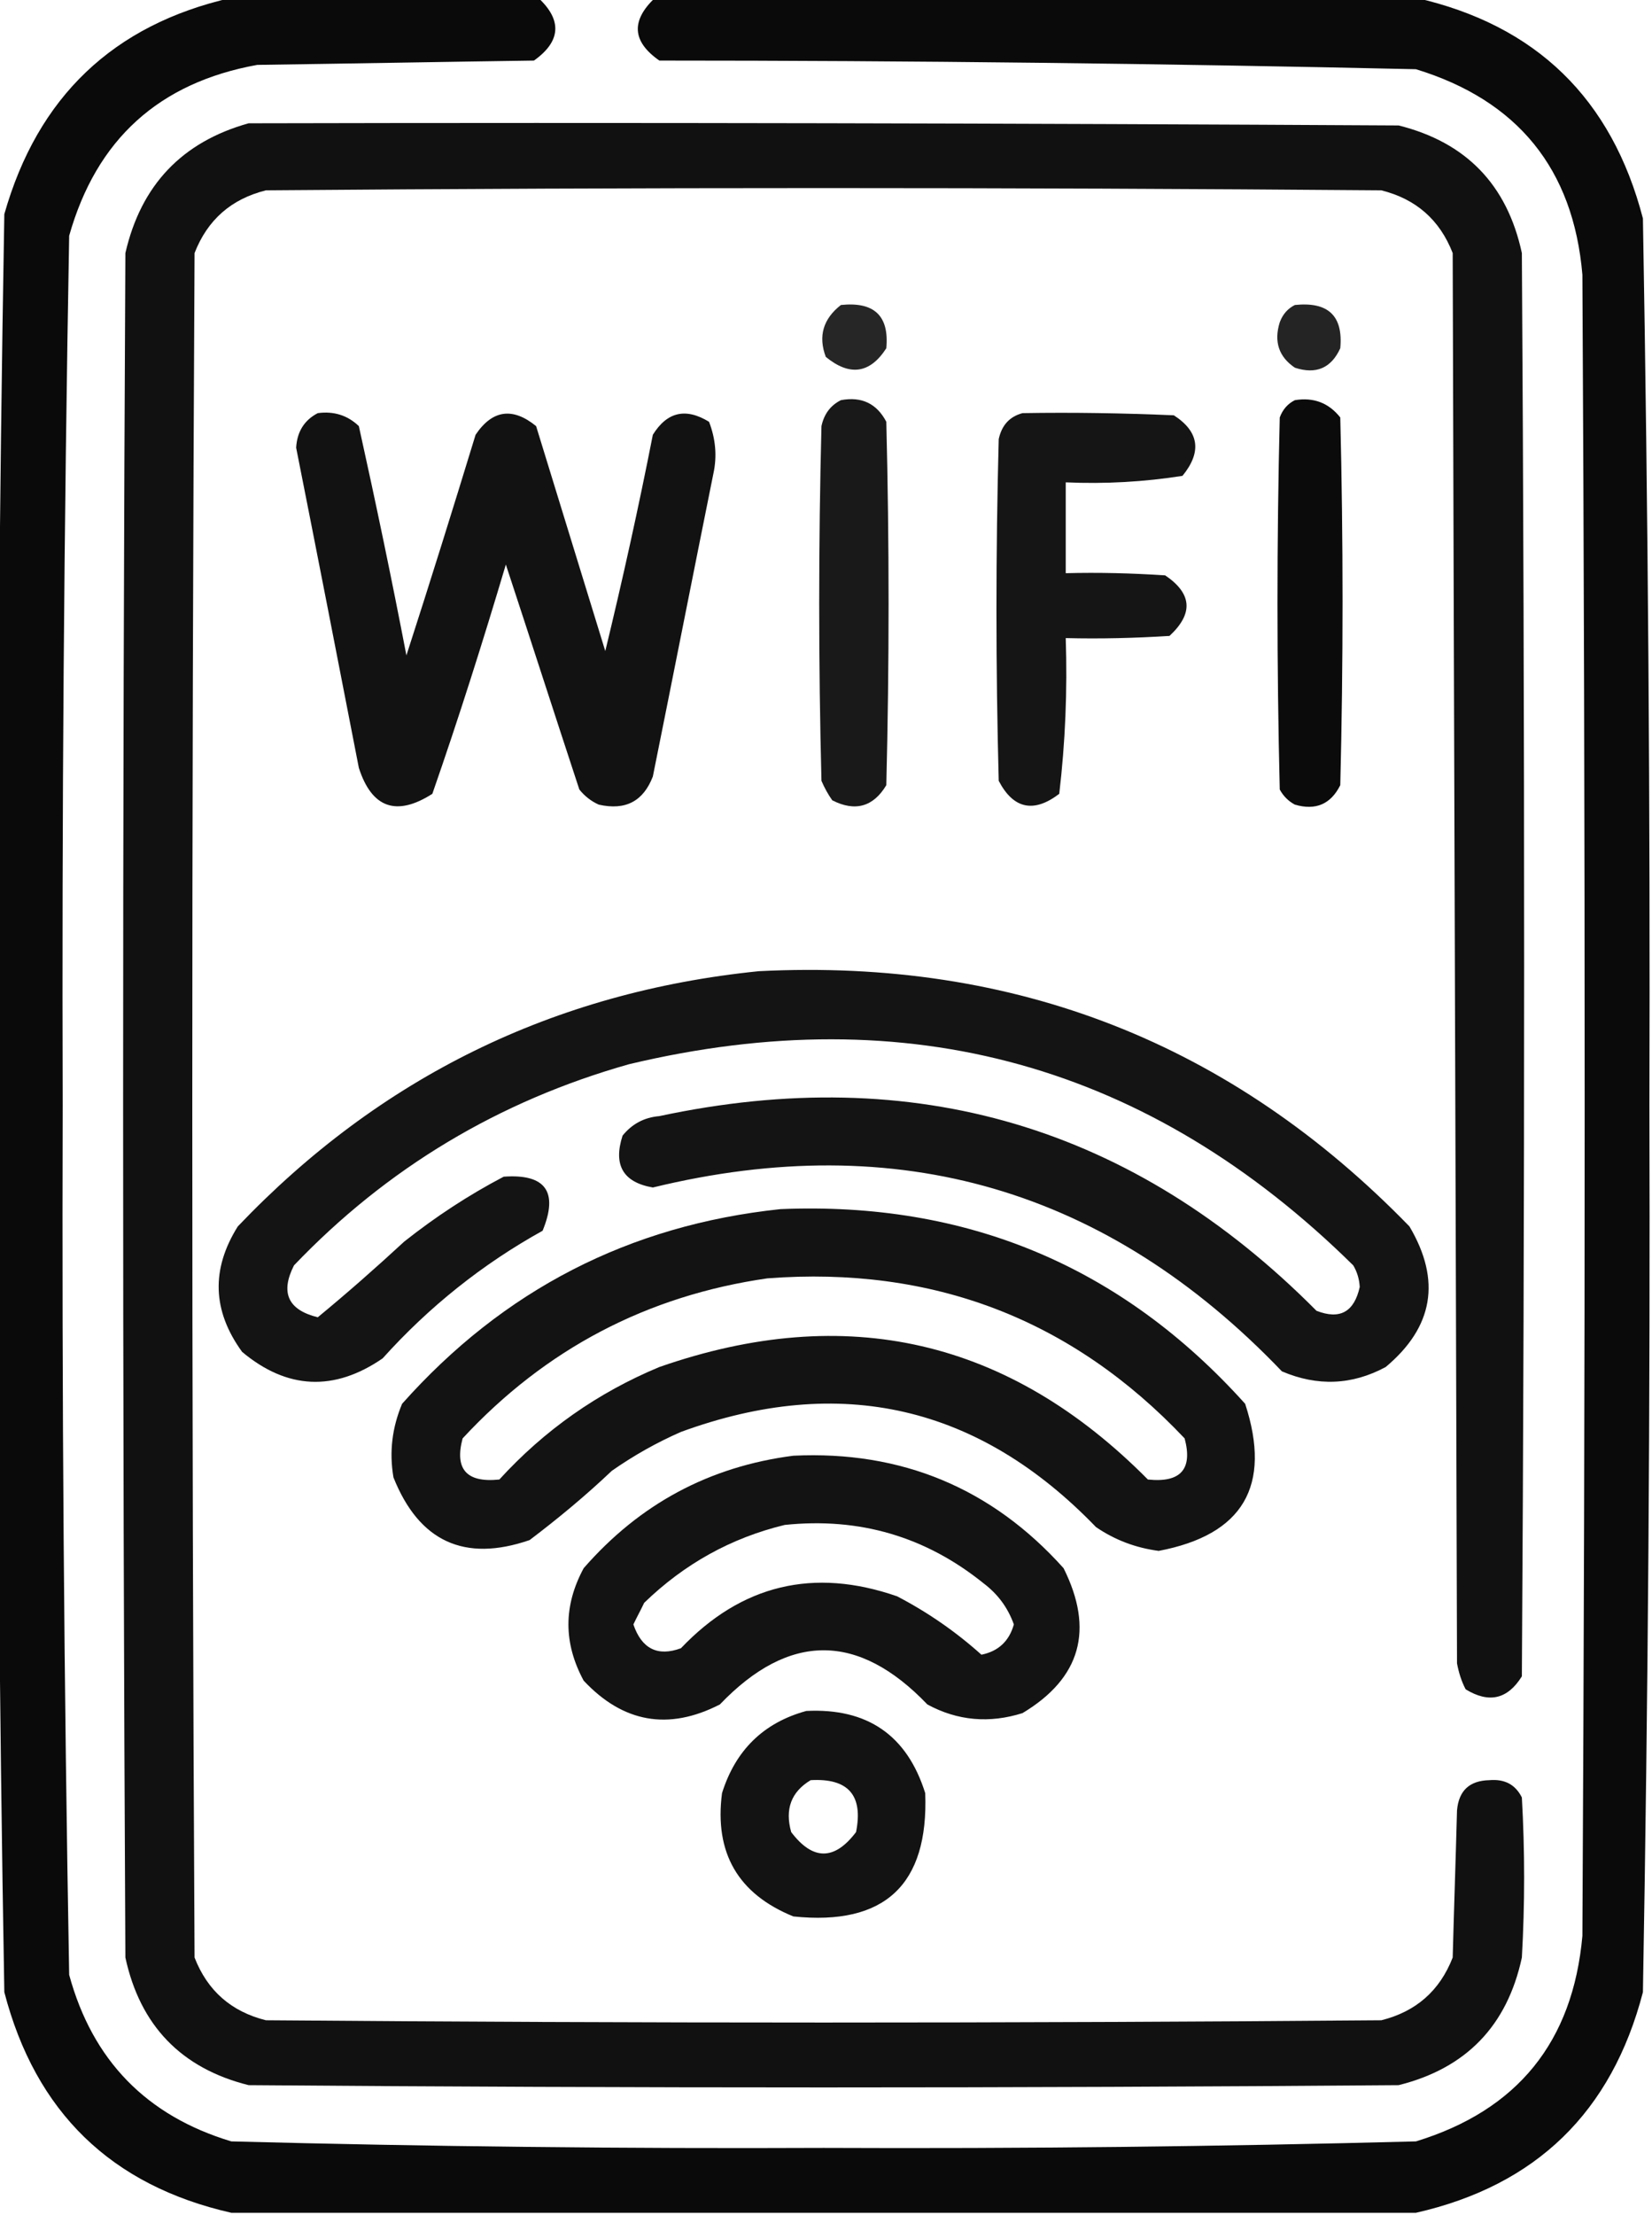 <?xml version="1.0" encoding="utf-8"?>
<!-- Generator: Adobe Illustrator 27.7.0, SVG Export Plug-In . SVG Version: 6.00 Build 0)  -->
<svg version="1.1" id="Capa_1" xmlns="http://www.w3.org/2000/svg" xmlns:xlink="http://www.w3.org/1999/xlink" x="0px" y="0px"
	 viewBox="0 0 382.1 512" style="enable-background:new 0 0 382.1 512;" xml:space="preserve">
<style type="text/css">
	.st0{opacity:0.958;fill-rule:evenodd;clip-rule:evenodd;enable-background:new    ;}
	.st1{opacity:0.931;fill-rule:evenodd;clip-rule:evenodd;enable-background:new    ;}
	.st2{opacity:0.849;fill-rule:evenodd;clip-rule:evenodd;enable-background:new    ;}
	.st3{opacity:0.858;fill-rule:evenodd;clip-rule:evenodd;enable-background:new    ;}
	.st4{opacity:0.9;fill-rule:evenodd;clip-rule:evenodd;enable-background:new    ;}
	.st5{opacity:0.954;fill-rule:evenodd;clip-rule:evenodd;enable-background:new    ;}
	.st6{opacity:0.929;fill-rule:evenodd;clip-rule:evenodd;enable-background:new    ;}
	.st7{opacity:0.915;fill-rule:evenodd;clip-rule:evenodd;enable-background:new    ;}
	.st8{opacity:0.921;fill-rule:evenodd;clip-rule:evenodd;enable-background:new    ;}
	.st9{opacity:0.922;fill-rule:evenodd;clip-rule:evenodd;enable-background:new    ;}
	.st10{opacity:0.923;fill-rule:evenodd;clip-rule:evenodd;enable-background:new    ;}
</style>
<g>
	<path class="st0" d="M53.5-0.5c23.7,0,47.3,0,71,0c5.6,5.2,5.2,10.1-1,14.5c-21.3,0.3-42.7,0.7-64,1C36.8,19.1,22.3,32.2,16,54.5
		c-1.2,67-1.7,134-1.5,201c-0.2,67,0.3,134,1.5,201c5.4,19.8,17.9,32.6,37.5,38.5c45.6,1.2,91.3,1.7,137,1.5
		c45.7,0.2,91.4-0.3,137-1.5c23.5-7.2,36.3-23,38.5-47.5c0.7-128,0.7-256,0-384C363.9,39,351,23.2,327.5,16c-58.3-1.3-116.6-2-175-2
		c-6.3-4.4-6.6-9.2-1-14.5c58.7,0,117.3,0,176,0c27.8,6.3,45.3,23.3,52.5,51c1.2,68.3,1.7,136.6,1.5,205c0.2,68.4-0.3,136.7-1.5,205
		c-7.2,27.7-24.7,44.7-52.5,51c-91.3,0-182.7,0-274,0c-27.8-6.3-45.3-23.3-52.5-51c-1.2-68.3-1.7-136.6-1.5-205
		c-0.2-68.7,0.3-137.4,1.5-206C8.7,22.4,26.2,5.7,53.5-0.5z"/>
</g>
<g>
	<path class="st1" d="M57.5,28.5c88.7-0.2,177.3,0,266,0.5c15.6,3.9,25.1,13.7,28.5,29.5c0.7,109.7,0.7,219.3,0,329
		c-3.3,5.3-7.6,6.3-13,3c-1-1.9-1.6-3.9-2-6c-0.3-108.7-0.7-217.3-1-326c-3-7.7-8.5-12.5-16.5-14.5c-86-0.7-172-0.7-258,0
		c-8,2-13.5,6.8-16.5,14.5c-0.7,131.3-0.7,262.7,0,394c3,7.7,8.5,12.5,16.5,14.5c86,0.7,172,0.7,258,0c8-2,13.5-6.8,16.5-14.5
		c0.3-11.3,0.7-22.7,1-34c0.4-4.6,2.9-6.9,7.5-7c3.5-0.3,6,1,7.5,4c0.7,12.3,0.7,24.7,0,37c-3.4,15.8-12.9,25.6-28.5,29.5
		c-88.7,0.7-177.3,0.7-266,0c-15.6-3.9-25.1-13.8-28.5-29.5c-0.7-131.3-0.7-262.7,0-394C32.6,42.8,42.1,32.8,57.5,28.5z"/>
</g>
<g>
	<path class="st2" d="M194.5,70.5c7.7-0.8,11.2,2.5,10.5,10c-3.8,5.9-8.5,6.5-14,2C189.2,77.7,190.4,73.7,194.5,70.5z"/>
</g>
<g>
	<path class="st3" d="M299.5,70.5c7.7-0.8,11.2,2.5,10.5,10c-2.1,4.6-5.6,6.1-10.5,4.5c-3.7-2.5-4.9-6-3.5-10.5
		C296.7,72.6,297.9,71.3,299.5,70.5z"/>
</g>
<g>
	<path class="st4" d="M194.5,92.5c4.8-0.9,8.3,0.8,10.5,5c0.7,28,0.7,56,0,84c-3,5-7.2,6.2-12.5,3.5c-1-1.4-1.8-2.9-2.5-4.5
		c-0.7-27.3-0.7-54.7,0-82C190.6,95.7,192.1,93.7,194.5,92.5z"/>
</g>
<g>
	<path class="st5" d="M299.5,92.5c4.3-0.7,7.8,0.6,10.5,4c0.7,28.3,0.7,56.7,0,85c-2.2,4.4-5.7,5.9-10.5,4.5c-1.5-0.8-2.7-2-3.5-3.5
		c-0.7-28.7-0.7-57.3,0-86C296.7,94.6,297.9,93.3,299.5,92.5z"/>
</g>
<g>
	<path class="st6" d="M73.5,95.5c3.7-0.5,6.9,0.5,9.5,3c3.9,17.6,7.6,35.3,11,53c5.5-17,10.8-34,16-51c3.9-5.8,8.6-6.4,14-2
		c5.3,17.3,10.7,34.7,16,52c4-16.5,7.7-33.2,11-50c3.3-5.3,7.6-6.3,13-3c1.5,3.9,1.9,7.9,1,12c-4.7,23.3-9.3,46.7-14,70
		c-2.2,5.7-6.3,7.9-12.5,6.5c-1.8-0.8-3.3-2-4.5-3.5c-5.7-17.3-11.3-34.7-17-52c-5.3,17.8-10.9,35.5-17,53c-8.3,5.3-14,3.3-17-6
		c-4.8-24.7-9.6-49.3-14.5-74C68.7,99.8,70.4,97.1,73.5,95.5z"/>
</g>
<g>
	<path class="st7" d="M236.5,95.5c11.7-0.2,23.3,0,35,0.5c5.9,3.8,6.5,8.5,2,14c-8.9,1.4-17.9,1.9-27,1.5c0,7,0,14,0,21
		c7.7-0.2,15.3,0,23,0.5c6.2,4.2,6.6,8.8,1,14c-8,0.5-16,0.7-24,0.5c0.4,12.1-0.1,24.1-1.5,36c-5.9,4.5-10.6,3.5-14-3
		c-0.7-26.3-0.7-52.7,0-79C231.7,98.3,233.5,96.3,236.5,95.5z"/>
</g>
<g>
	<path class="st8" d="M175.5,224.5c59.3-3,109.4,16.7,150.5,59c7.4,12.5,5.5,23.3-5.5,32.5c-7.8,4.2-15.8,4.5-24,1
		c-40.3-42.1-88.8-56.3-145.5-42.5c-6.9-1.2-9.2-5.2-7-12c2.2-2.7,5-4.2,8.5-4.5c59-12.6,109.7,2.4,152,45c5.4,2.1,8.7,0.3,10-5.5
		c-0.1-1.8-0.6-3.5-1.5-5c-47.1-46.4-102.9-61.9-167.5-46.5c-30.1,8.5-56,24-77.5,46.5c-3.2,6.3-1.4,10.3,5.5,12
		c6.8-5.6,13.5-11.5,20-17.5c7.2-5.7,14.8-10.7,23-15c9.7-0.7,12.7,3.5,9,12.5c-13.9,7.7-26.3,17.6-37,29.5
		c-11.2,7.7-22.1,7.2-32.5-1.5c-6.9-9.5-7.2-19.1-1-29C87.9,249,128.1,229.3,175.5,224.5z"/>
</g>
<g>
	<path class="st9" d="M180.5,279.5c43.1-1.8,78.9,13.2,107.5,45c6.2,19-0.5,30.3-20,34c-5.3-0.7-10.1-2.5-14.5-5.5
		c-27.1-28.1-59.1-35.5-96-22c-5.7,2.5-11,5.5-16,9c-6,5.7-12.4,11-19,16c-15.1,5.2-25.6,0.3-31.5-14.5c-1-5.9-0.3-11.5,2-17
		C116.4,298.2,145.5,283.2,180.5,279.5z M177.5,295.5c-27.8,4-51.3,16.3-70.5,37c-1.9,7.1,0.9,10.3,8.5,9.5
		c10.4-11.4,22.8-20.1,37-26c43.3-15.1,80.9-6.4,113,26c7.6,0.8,10.4-2.4,8.5-9.5C247.9,304.9,215.7,292.6,177.5,295.5z"/>
</g>
<g>
	<path class="st10" d="M183.5,336.5c25-1.2,45.9,7.5,62.5,26c7.1,14.2,4,25.4-9.5,33.5c-7.6,2.4-15,1.8-22-2c-16-16.7-32-16.7-48,0
		c-11.9,6.1-22.4,4.2-31.5-5.5c-4.7-8.7-4.7-17.3,0-26C148,347.6,164.1,339,183.5,336.5z M181.5,352.5c-12.4,3-23.2,9-32.5,18
		c-0.8,1.7-1.7,3.3-2.5,5c1.9,5.6,5.6,7.5,11,5.5c14-14.7,30.7-18.7,50-12c7.1,3.7,13.6,8.2,19.5,13.5c3.9-0.8,6.4-3.1,7.5-7
		c-1.4-3.9-3.7-7-7-9.5C214.1,355.2,198.8,350.7,181.5,352.5z"/>
</g>
<g>
	<path class="st10" d="M186.5,395.5c14.1-0.7,23.3,5.6,27.5,19c0.8,21.2-9.4,30.7-30.5,28.5c-12.8-5.2-18.3-14.7-16.5-28.5
		C170.1,404.6,176.6,398.2,186.5,395.5z M187.5,411.5c-4.5,2.7-6,6.7-4.5,12c5,6.6,10,6.6,15,0C199.7,415,196.2,411,187.5,411.5z"/>
</g>
</svg>
